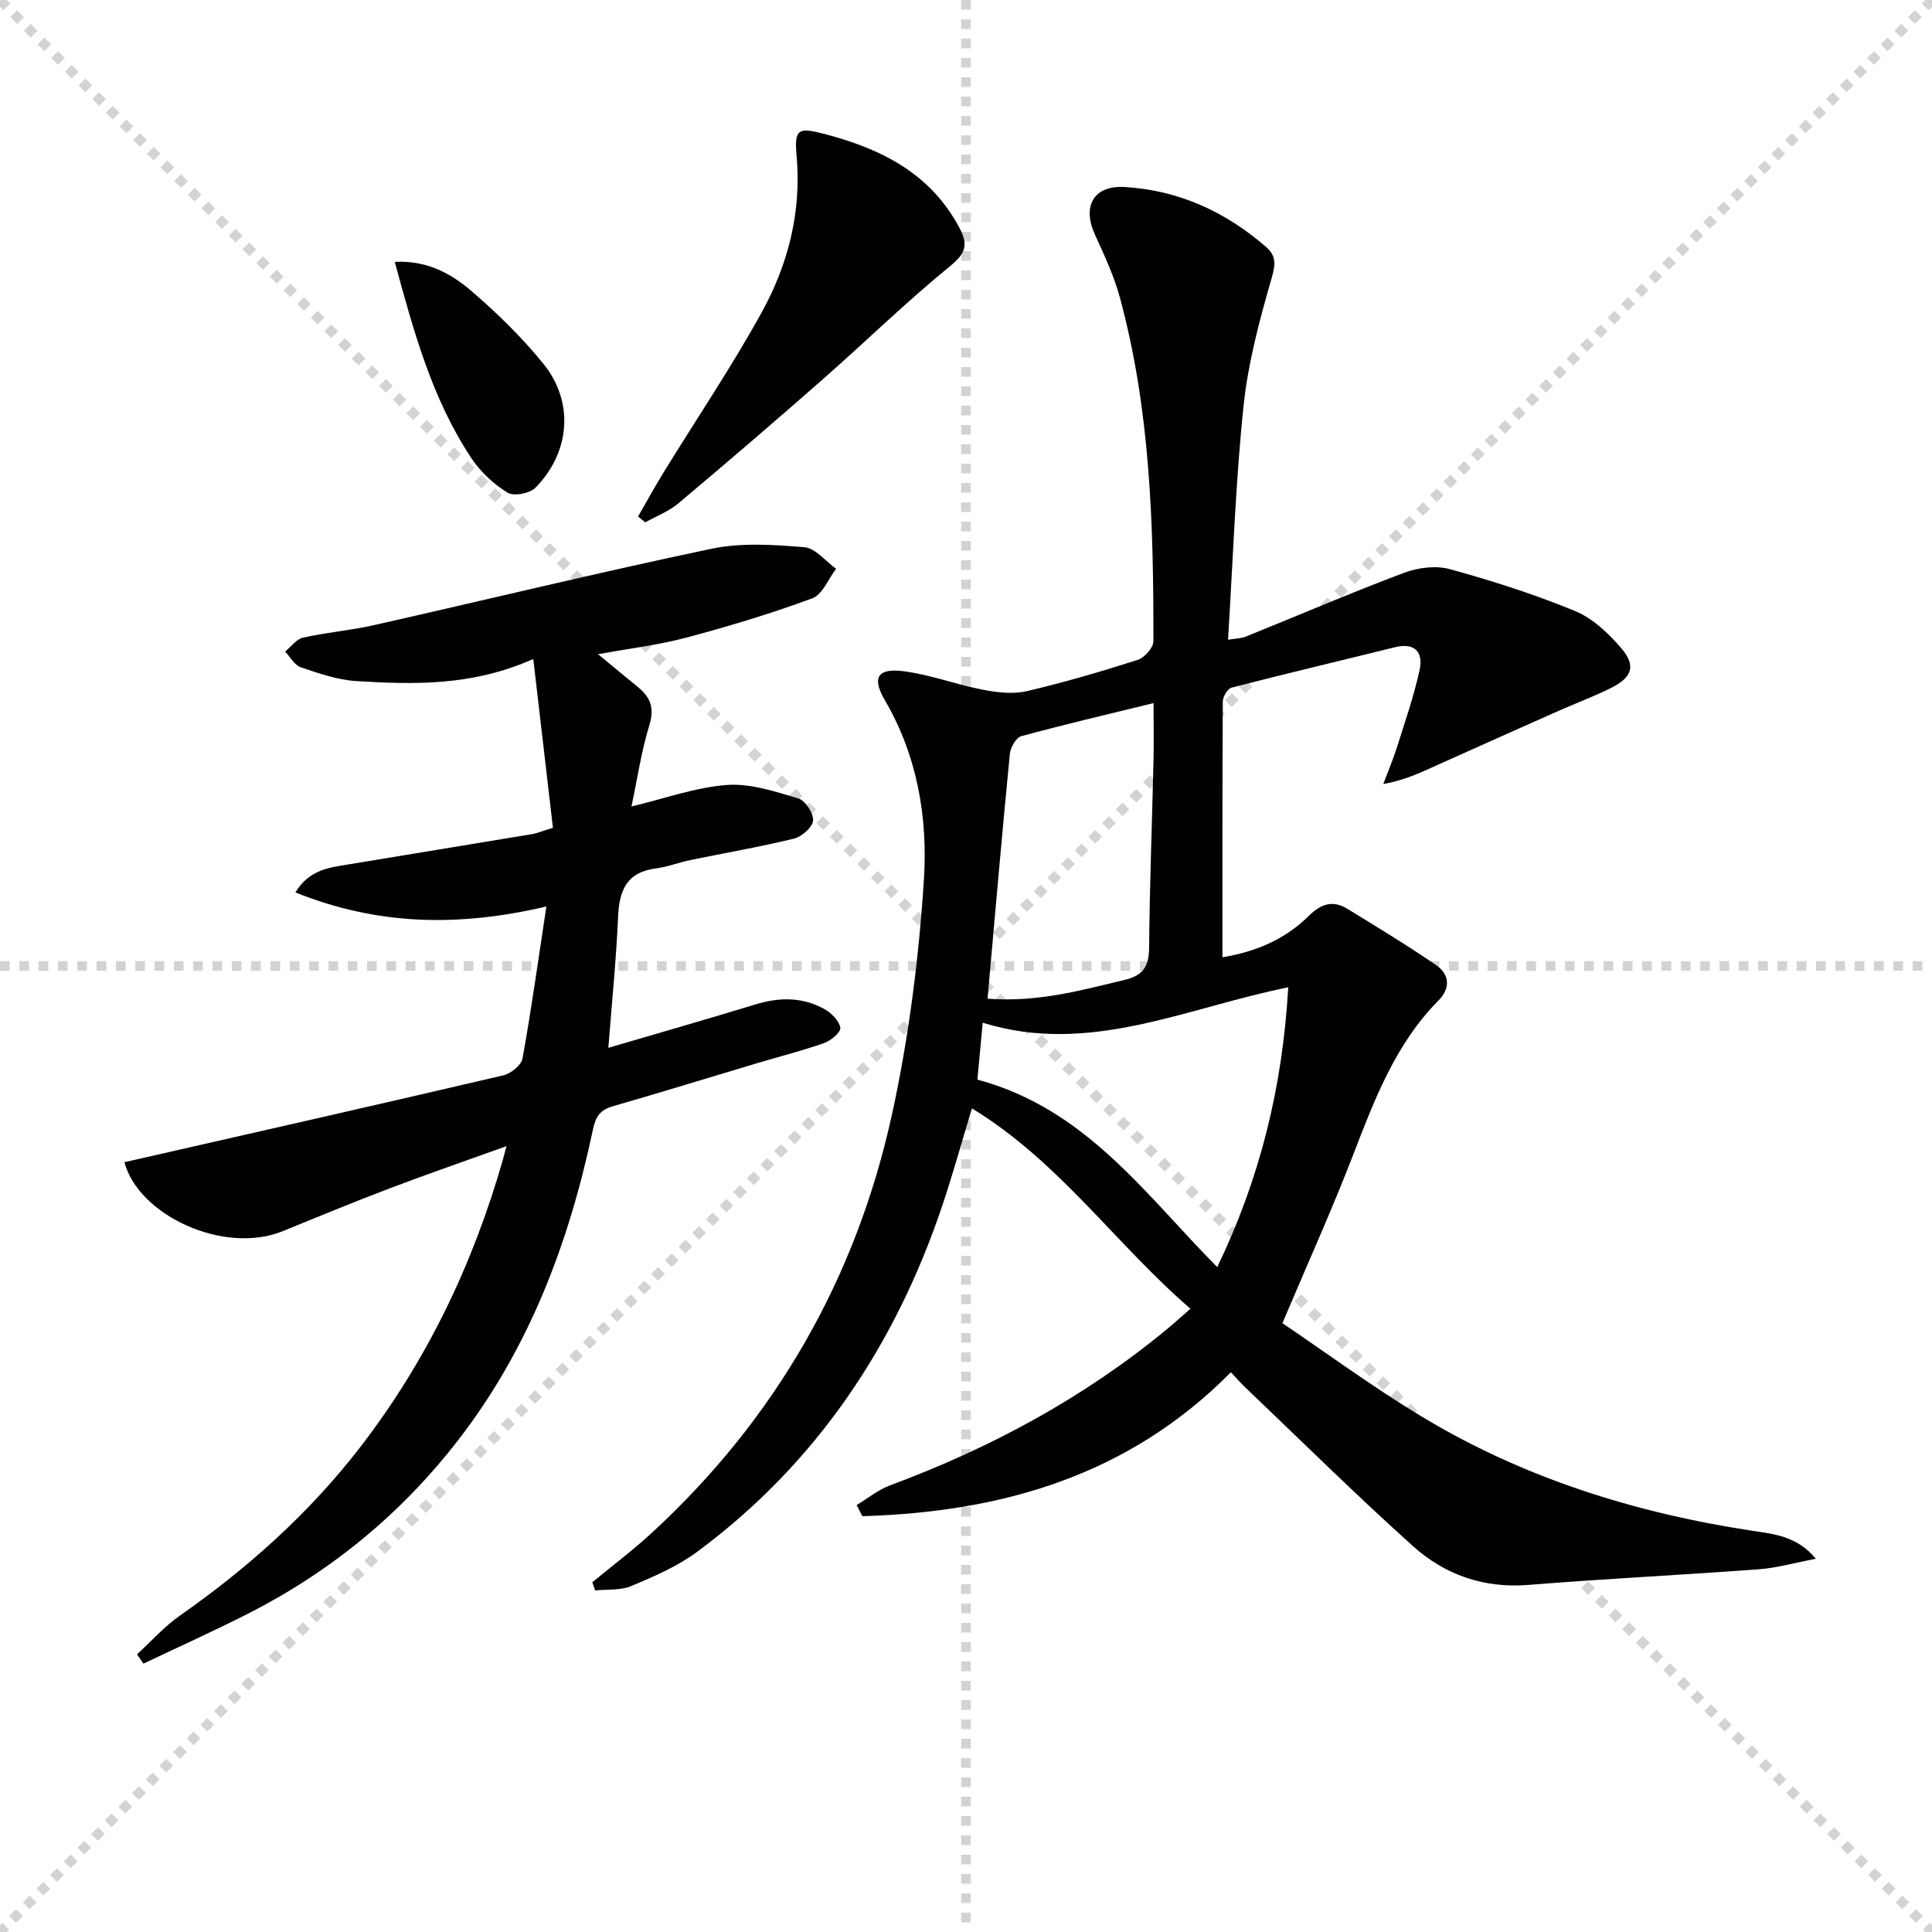 <svg enable-background="new 0 0 400 400" viewBox="0 0 400 400" xmlns="http://www.w3.org/2000/svg"><g stroke="lightgray" stroke-dasharray="1,1" stroke-width="1" transform="scale(2, 2)"><line x1="0" y1="0" x2="200" y2="200"></line><line x1="200" y1="0" x2="0" y2="200"></line><line x1="100" y1="0" x2="100" y2="200"></line><line x1="0" y1="100" x2="200" y2="100"></line></g><g fill="#010103"><path d="m122.63 327.59c4.04-3.34 8.25-6.5 12.11-10.04 25.78-23.66 42.48-52.78 49.93-86.8 3.5-15.99 5.58-32.43 6.62-48.77.8-12.72-1.36-25.5-8.08-36.99-2.74-4.68-1.56-6.72 3.88-6.02 5.54.72 10.89 2.76 16.4 3.83 2.95.57 6.21.96 9.06.3 7.76-1.8 15.42-4.06 23.01-6.48 1.39-.44 3.23-2.51 3.24-3.83.04-23.96-.61-47.9-6.95-71.22-1.21-4.45-3.2-8.72-5.13-12.93-2.72-5.92-.34-10.31 6.16-9.92 11.12.66 20.85 5.1 29.25 12.41 2.11 1.84 1.98 3.59 1.14 6.48-2.52 8.72-4.9 17.64-5.83 26.64-1.64 15.83-2.17 31.77-3.19 48.2 1.63-.27 2.74-.26 3.69-.65 10.92-4.41 21.75-9.07 32.76-13.21 2.9-1.09 6.61-1.55 9.53-.74 8.76 2.41 17.48 5.2 25.88 8.66 3.65 1.5 6.93 4.63 9.57 7.71 3.07 3.59 2.25 6.01-2.06 8.18-3.54 1.78-7.29 3.16-10.92 4.77-8.49 3.77-16.97 7.56-25.45 11.37-3.28 1.48-6.53 3.03-10.86 3.78.95-2.52 2.01-5 2.82-7.56 1.67-5.32 3.52-10.61 4.7-16.04.8-3.66-.94-5.75-5.14-4.71-11.26 2.79-22.56 5.46-33.79 8.36-.82.21-1.81 1.88-1.81 2.88-.11 17.48-.08 34.97-.08 52.94 7.14-1.16 13.1-3.84 17.93-8.61 2.52-2.49 4.97-3.24 7.94-1.42 6.19 3.8 12.41 7.56 18.39 11.67 2.74 1.88 3.01 4.74.5 7.28-8.93 9.02-13.26 20.5-17.71 32.03-4.35 11.28-9.35 22.32-14.63 34.81 8.89 6 18.49 13.07 28.65 19.22 21.17 12.82 44.36 20.08 68.77 23.78 4.36.66 9.14 1.08 13.02 5.78-4.45.84-8.07 1.89-11.75 2.17-15.91 1.18-31.86 1.96-47.76 3.24-9.26.75-17.31-2.11-23.91-8.04-11.87-10.66-23.22-21.9-34.77-32.91-.95-.9-1.8-1.9-2.92-3.08-21.24 21.48-47.55 28.96-76.3 29.8-.39-.77-.79-1.54-1.18-2.3 2.3-1.38 4.44-3.16 6.91-4.08 20.92-7.77 40.3-18.22 57.53-32.5 1.39-1.15 2.72-2.37 4.67-4.07-15.51-13.38-27.14-30.45-45.24-41.48-2.2 7.24-3.99 13.74-6.13 20.11-9.75 28.97-26.05 53.39-50.78 71.71-4.06 3.01-8.9 5.09-13.61 7.07-2.23.94-4.98.65-7.49.92-.2-.57-.39-1.13-.59-1.7zm144.09-123.18c-21.33 4.29-41.24 14.18-63.26 7.33-.41 4.45-.8 8.61-1.1 11.78 22.51 6.06 34.73 23.78 49.66 38.82 8.74-18.17 13.48-36.89 14.7-57.93zm-62.26 2.36c10.53.78 19.43-1.76 28.41-3.9 3.68-.87 5-2.7 5.04-6.52.11-12.95.61-25.9.91-38.85.09-3.82.01-7.64.01-11.93-9.77 2.39-18.63 4.46-27.39 6.85-1.07.29-2.23 2.33-2.36 3.65-1.63 16.68-3.07 33.35-4.62 50.7z"/><path d="m28.37 342.51c2.94-2.69 5.62-5.73 8.86-8 14-9.81 26.61-21.05 37.12-34.6 13.93-17.97 23.55-38.06 29.78-59.85.16-.57.31-1.15.73-2.76-8.59 3.09-16.37 5.77-24.06 8.69-7.44 2.83-14.81 5.86-22.18 8.88-12.24 5.02-29.96-3.26-32.86-14.25 26.13-5.95 52.31-11.87 78.45-17.98 1.56-.36 3.72-2.1 3.97-3.5 1.83-10.07 3.23-20.22 4.94-31.46-18.4 4.31-35.04 3.87-51.96-2.91 2.92-4.8 7.1-5.16 11.09-5.82 12.61-2.09 25.22-4.14 37.82-6.24 1.14-.19 2.23-.66 4.41-1.32-1.31-11.29-2.64-22.7-4.07-34.95-12.73 5.65-24.71 5.29-36.65 4.57-3.88-.24-7.74-1.59-11.47-2.85-1.31-.44-2.19-2.14-3.26-3.26 1.23-1 2.32-2.57 3.7-2.88 4.85-1.09 9.84-1.5 14.69-2.59 23.3-5.26 46.52-10.91 69.9-15.82 6.17-1.29 12.83-.84 19.2-.32 2.3.19 4.4 2.91 6.59 4.47-1.62 2.11-2.83 5.34-4.94 6.12-8.52 3.15-17.25 5.78-26.03 8.12-5.74 1.53-11.69 2.23-18.32 3.45 3.07 2.53 5.67 4.69 8.29 6.83 2.55 2.09 3.43 4.3 2.34 7.83-1.68 5.48-2.51 11.21-3.71 16.86 6.94-1.65 13.28-3.97 19.76-4.45 4.85-.36 9.96 1.35 14.76 2.78 1.45.43 3.19 3.06 3.08 4.57-.1 1.38-2.32 3.36-3.93 3.75-7.07 1.73-14.26 2.96-21.39 4.43-2.43.5-4.8 1.44-7.24 1.75-6.01.77-7.57 4.52-7.81 9.98-.39 8.9-1.29 17.78-2.02 27.16 9.94-2.92 20.2-5.85 30.4-8.97 5.01-1.54 9.86-1.59 14.44 1.01 1.41.8 2.95 2.39 3.19 3.82.14.87-1.91 2.64-3.29 3.13-4.52 1.6-9.18 2.77-13.78 4.14-10.01 2.99-19.99 6.08-30.03 8.97-2.58.74-3.55 2.09-4.1 4.73-4.92 23.34-13.13 45.27-27.91 64.38-11.81 15.27-26.34 27.2-43.5 35.93-7.14 3.63-14.45 6.92-21.68 10.36-.45-.66-.89-1.3-1.32-1.93z"/><path d="m132.1 106.95c1.76-3.05 3.44-6.14 5.28-9.13 6.78-11.02 14.04-21.78 20.29-33.09 5.52-9.99 8.31-20.9 7.25-32.59-.49-5.39.35-5.81 5.57-4.46 11.76 3.05 22.09 8.09 28.15 19.49 1.92 3.61 1.24 5.34-2.03 8.01-9.1 7.43-17.53 15.68-26.36 23.44-9.84 8.65-19.79 17.18-29.82 25.61-1.98 1.66-4.54 2.63-6.83 3.91-.51-.39-1.01-.79-1.5-1.19z"/><path d="m81.73 54.22c6.5-.36 11.53 2.32 15.74 5.92 5.39 4.61 10.55 9.66 15.02 15.16 6.41 7.9 5.6 18.29-1.62 25.67-1.17 1.19-4.5 1.83-5.78 1.04-2.86-1.77-5.57-4.27-7.44-7.07-8.19-12.27-11.99-26.3-15.92-40.72z"/></g></svg>